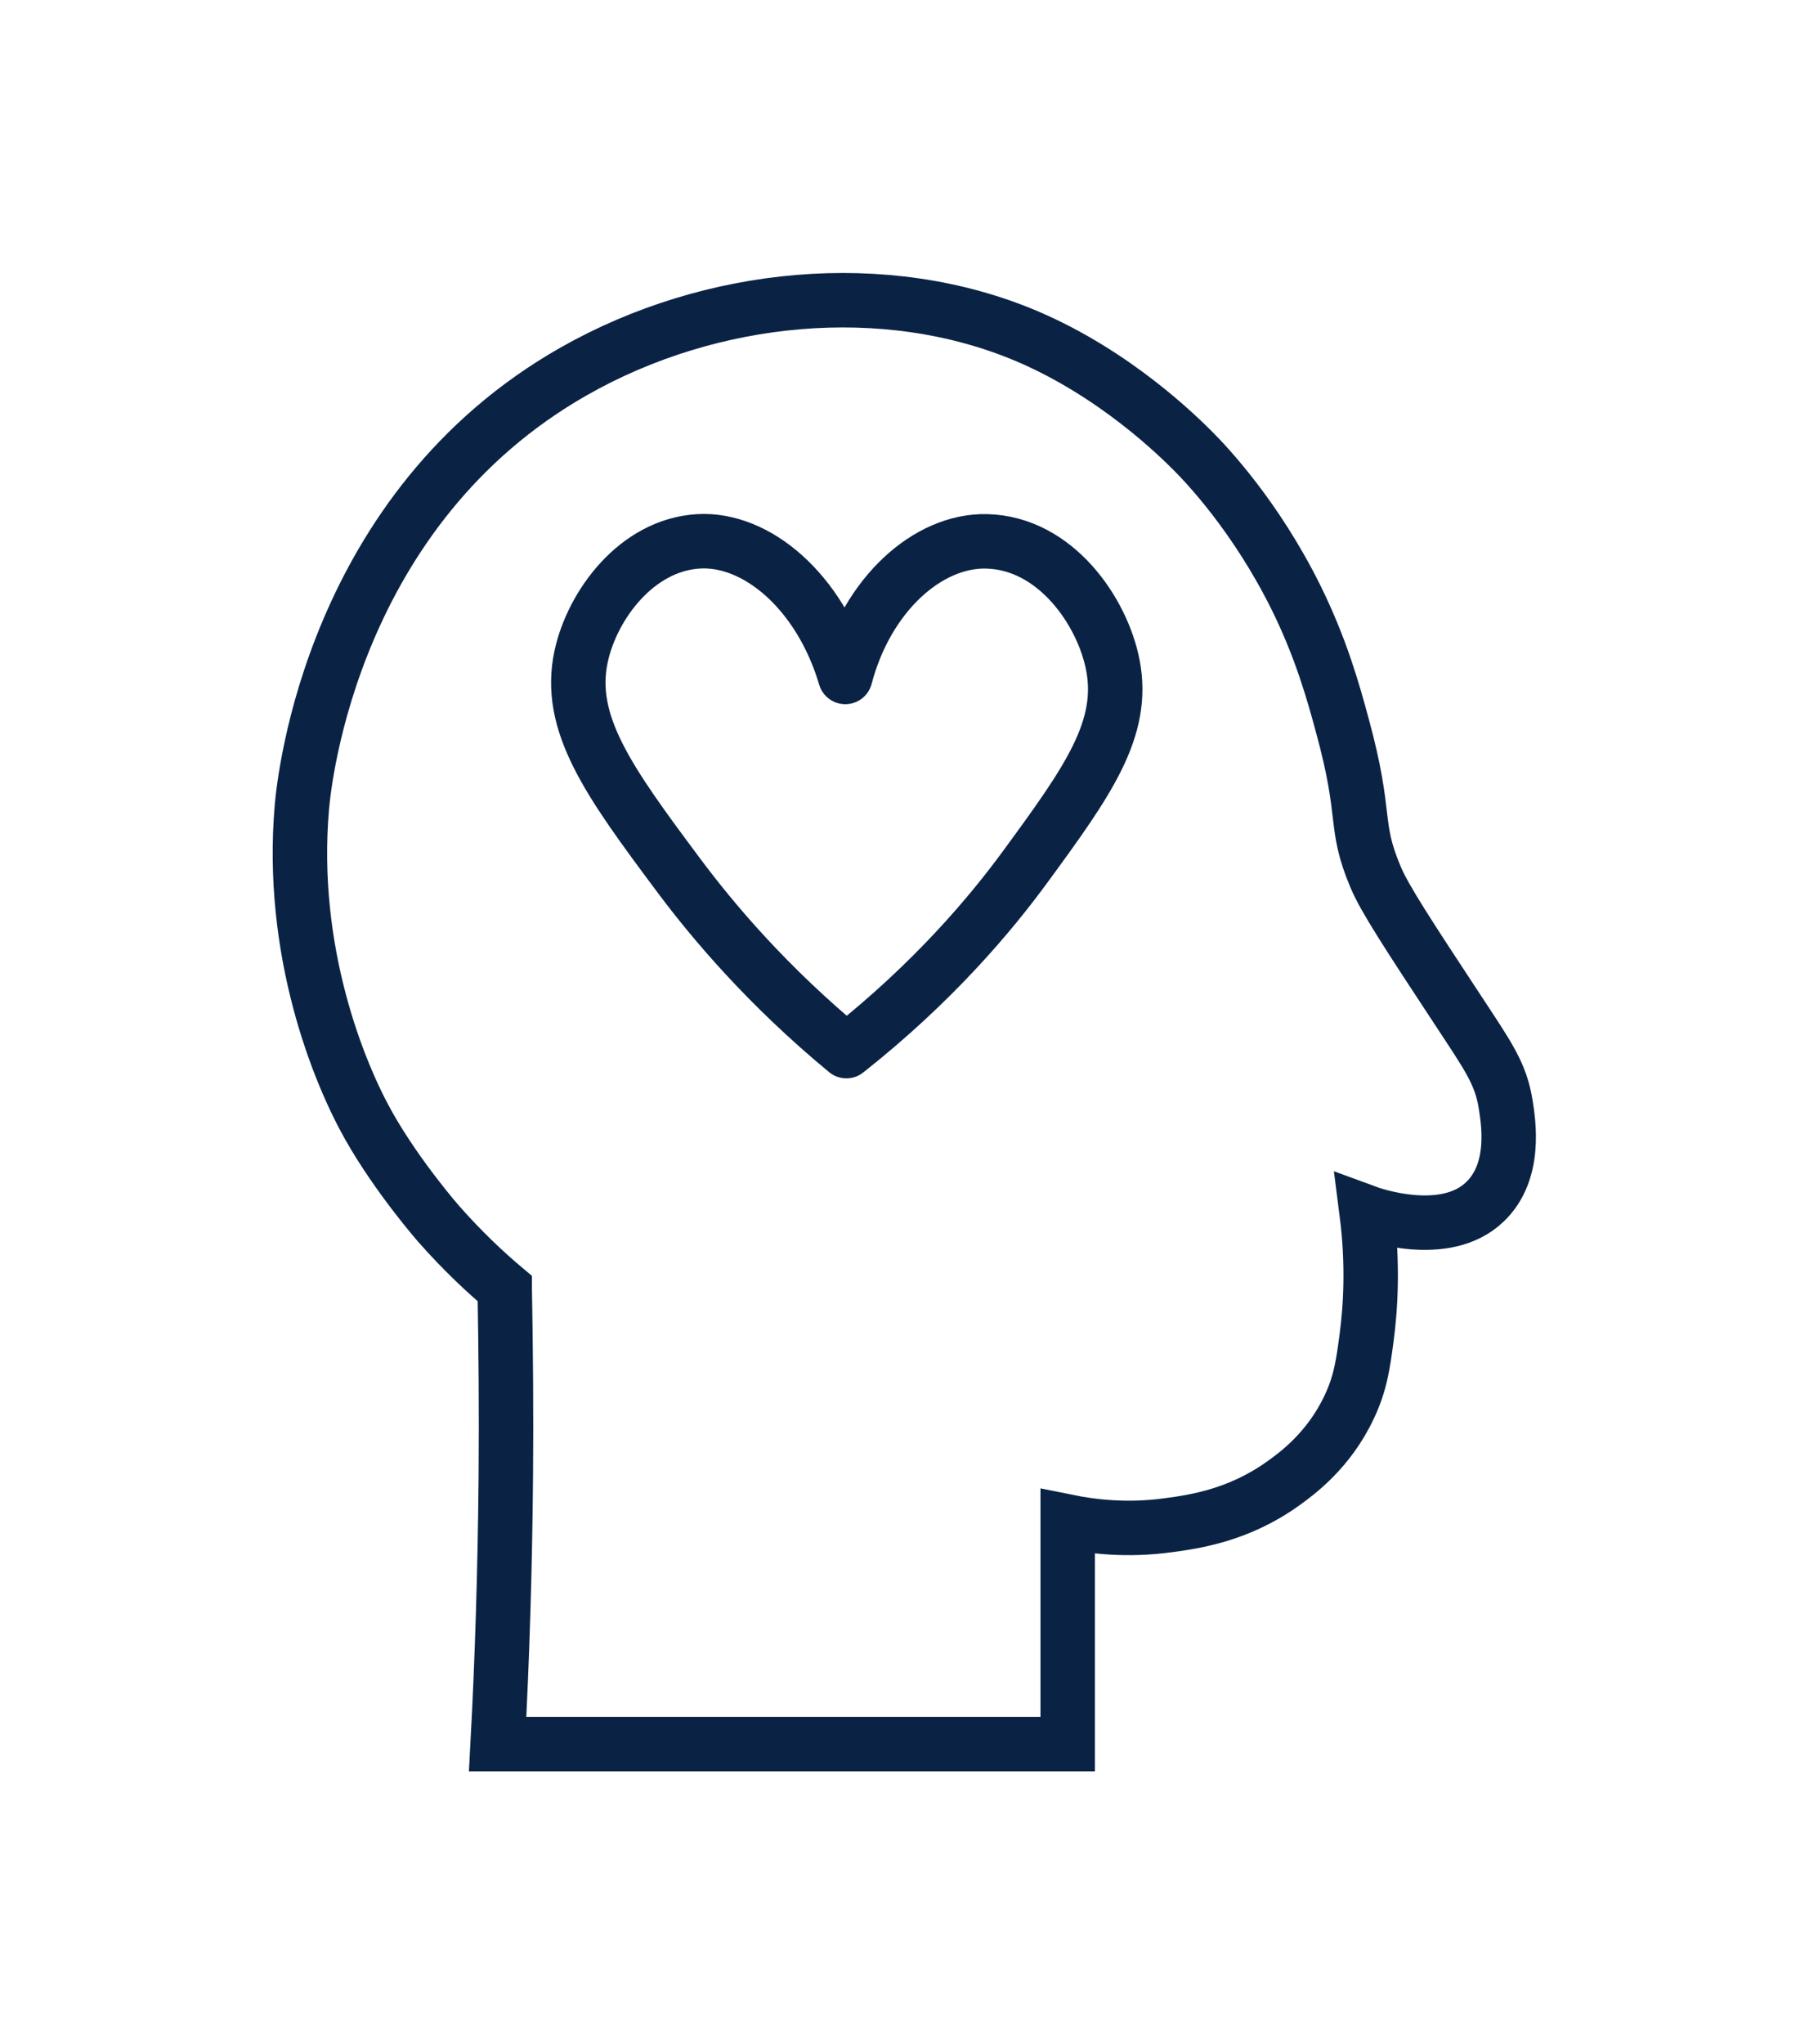 <svg id="a" xmlns="http://www.w3.org/2000/svg" viewBox="14.55 7.63 66.45 75.05"><defs><style>.b{stroke-linejoin:round;}.b,.c{fill:none;stroke:#0a2345;stroke-width:2px;}.c{stroke-miterlimit:10;}</style></defs><path class="c" d="M33.09,54.95c-.69-.58-1.54-1.37-2.43-2.38,0,0-1.49-1.7-2.55-3.57-1.12-1.97-2.93-6.44-2.47-11.74,.09-1.03,1.13-10.97,10-16,5.02-2.85,11.44-3.49,16.64-1.28,3.24,1.38,5.56,3.68,6.09,4.21,.52,.52,2.31,2.41,3.78,5.37,.92,1.86,1.37,3.46,1.71,4.72,.93,3.4,.39,3.59,1.22,5.56,.33,.79,1.23,2.16,3.04,4.91,1.09,1.66,1.56,2.3,1.74,3.45,.1,.64,.4,2.46-.77,3.57-1.46,1.4-4.15,.45-4.34,.38,.25,1.95,.14,3.53,0,4.6-.13,.98-.23,1.69-.64,2.55-.74,1.58-1.91,2.44-2.43,2.81-1.62,1.16-3.23,1.4-4.21,1.53-1.52,.21-2.81,.05-3.7-.13v8.17h-20.94c.17-3.16,.27-6.44,.3-9.83,.02-2.35,0-4.65-.04-6.89Z"/><path class="b" d="M35.9,31.72c.41-1.87,2.03-4.07,4.3-4.21,2.14-.13,4.47,1.84,5.4,4.98,.8-3.04,3.04-5.03,5.19-4.98,2.54,.06,4.26,2.58,4.64,4.55,.45,2.34-.92,4.26-3.19,7.36-1.3,1.78-3.41,4.29-6.6,6.81-2.89-2.39-4.88-4.74-6.17-6.47-2.56-3.43-4.11-5.57-3.57-8.04Z"/></svg>
